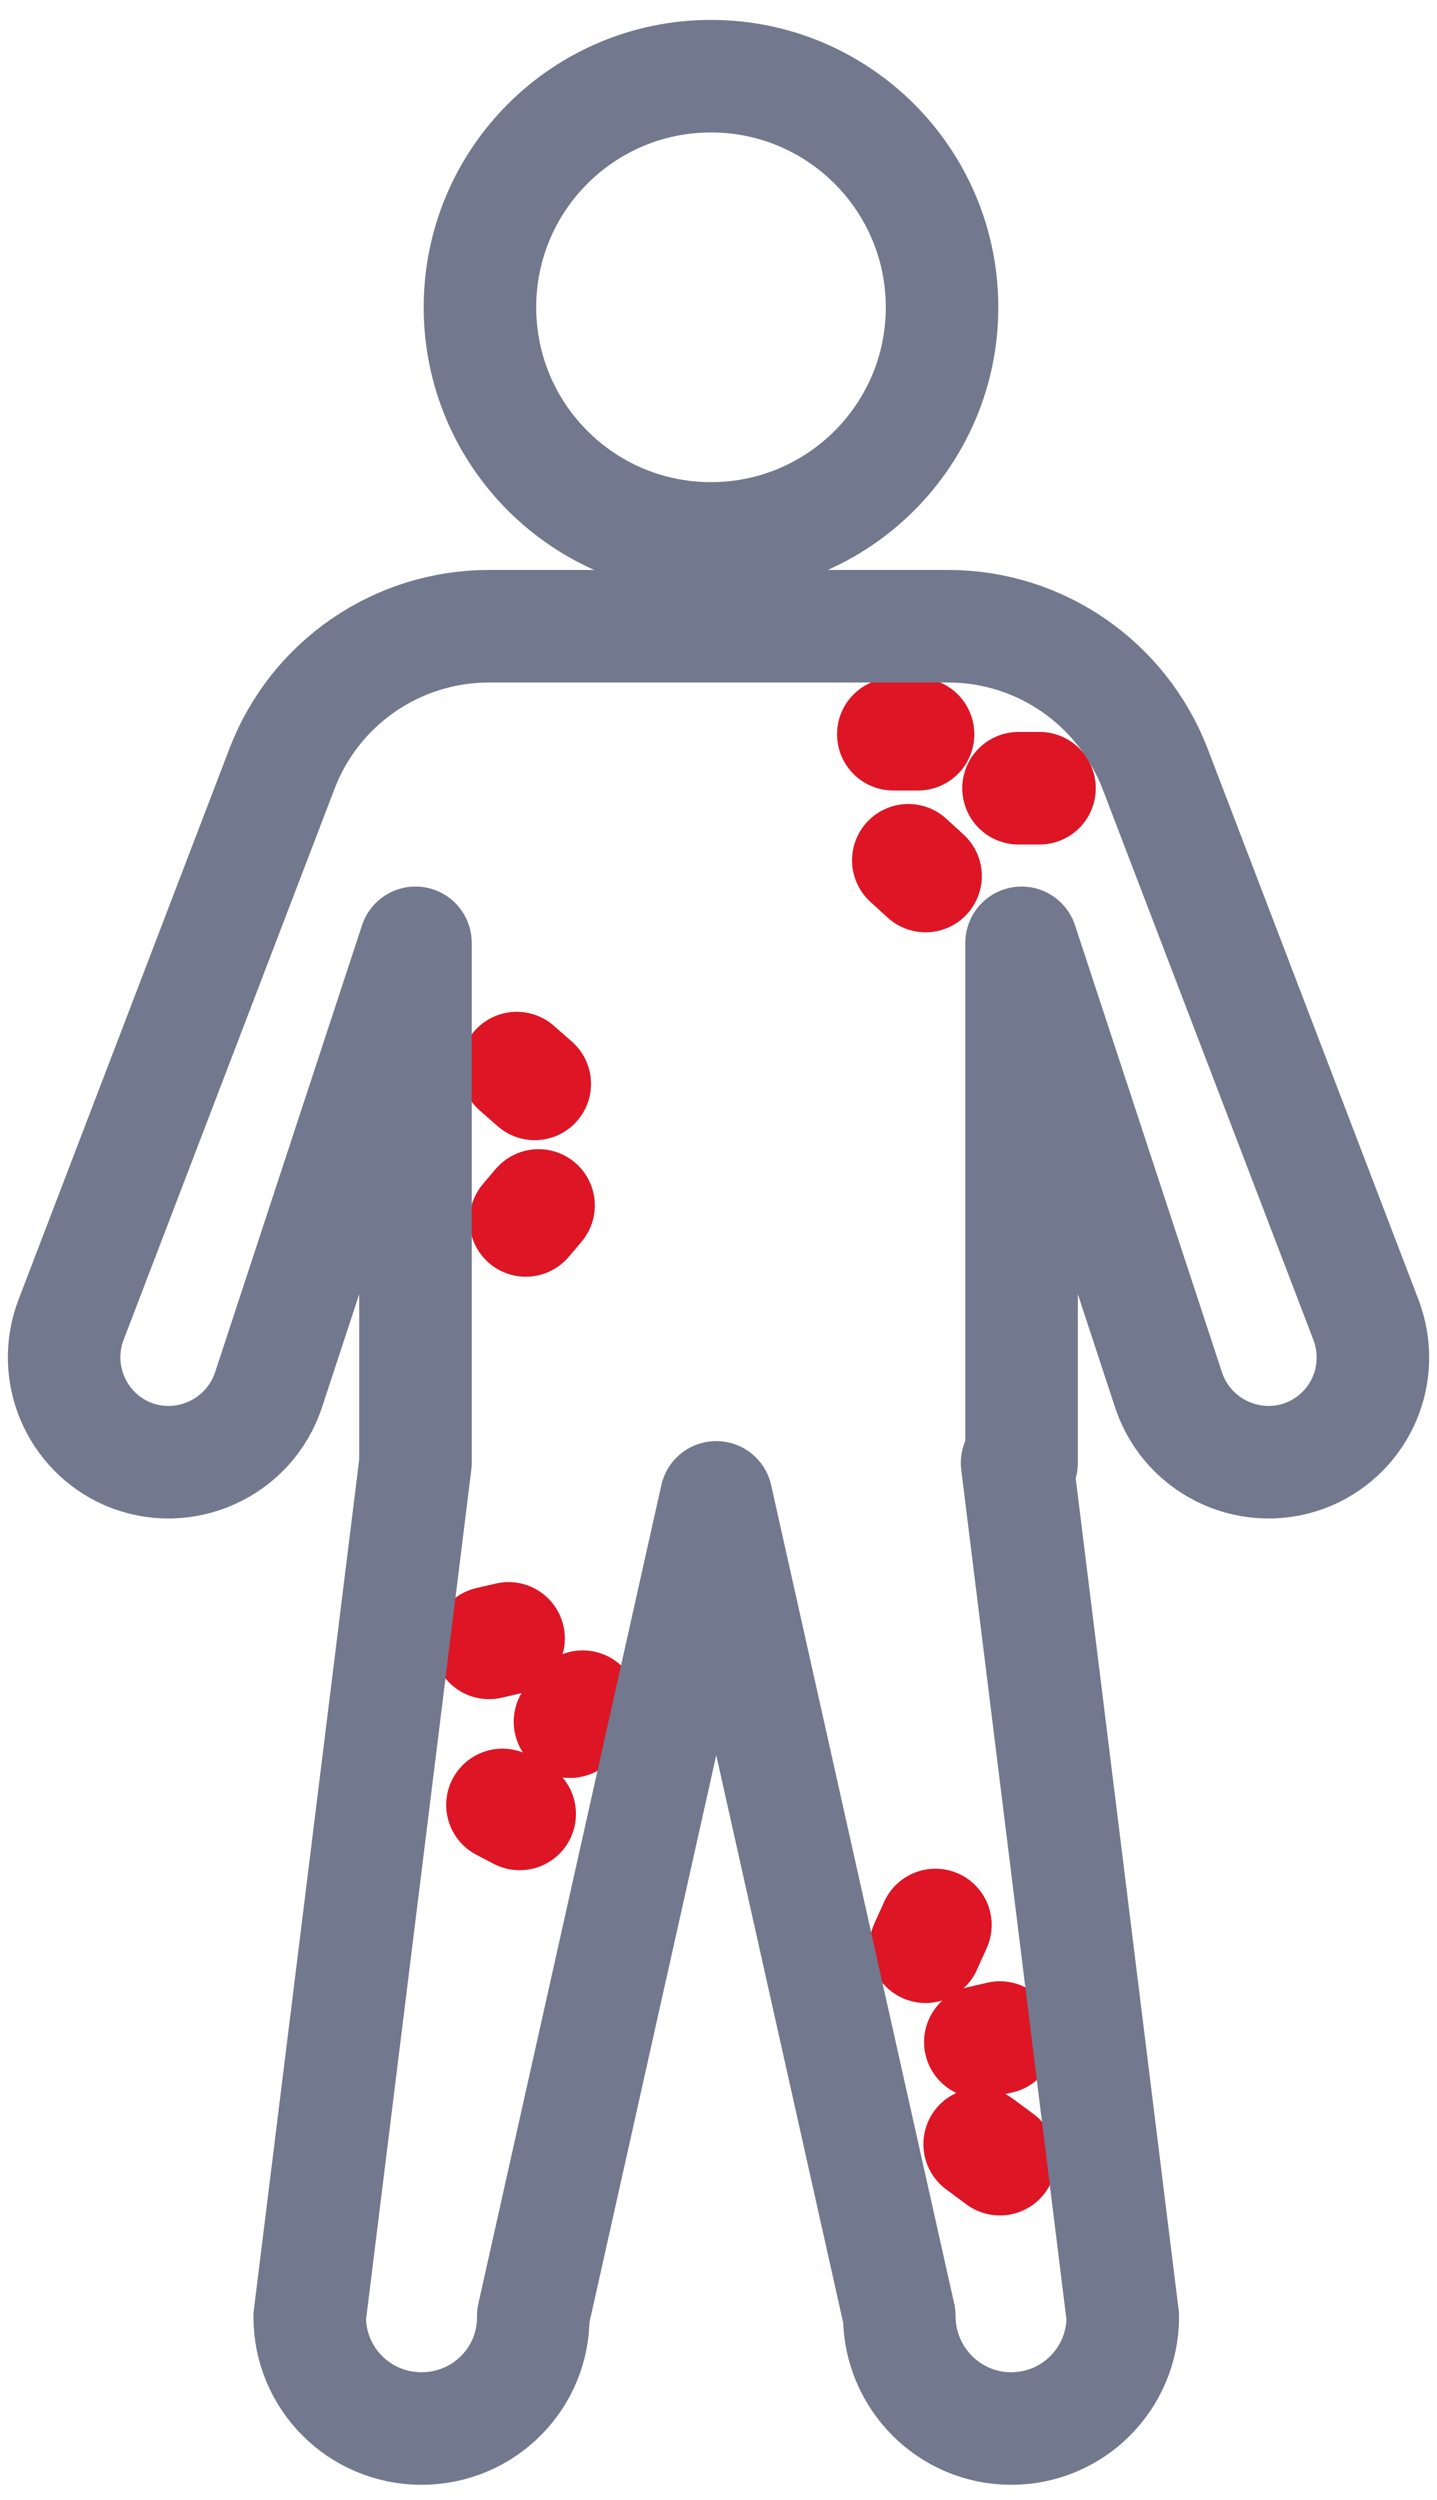 <svg width="23" height="40" viewBox="0 0 23 40" fill="none" xmlns="http://www.w3.org/2000/svg">
<path d="M16.638 12.612H16.302" stroke="#DD1524" stroke-width="1.801" stroke-linecap="round" stroke-linejoin="round"/>
<path d="M14.814 14.017L14.538 13.765" stroke="#DD1524" stroke-width="1.801" stroke-linecap="round" stroke-linejoin="round"/>
<path d="M14.815 31.149L14.972 30.801" stroke="#DD1524" stroke-width="1.801" stroke-linecap="round" stroke-linejoin="round"/>
<path d="M8.559 17.343L8.271 17.09" stroke="#DD1524" stroke-width="1.801" stroke-linecap="round" stroke-linejoin="round"/>
<path d="M14.694 11.748H14.298" stroke="#DD1524" stroke-width="1.801" stroke-linecap="round" stroke-linejoin="round"/>
<path d="M16.004 34.548L15.68 34.308" stroke="#DD1524" stroke-width="1.801" stroke-linecap="round" stroke-linejoin="round"/>
<path d="M7.828 26.287L8.14 26.215" stroke="#DD1524" stroke-width="1.801" stroke-linecap="round" stroke-linejoin="round"/>
<path d="M15.691 32.674L16.004 32.602" stroke="#DD1524" stroke-width="1.801" stroke-linecap="round" stroke-linejoin="round"/>
<path d="M8.318 29.024L8.042 28.88" stroke="#DD1524" stroke-width="1.801" stroke-linecap="round" stroke-linejoin="round"/>
<path d="M9.123 27.548L9.327 27.308" stroke="#DD1524" stroke-width="1.801" stroke-linecap="round" stroke-linejoin="round"/>
<path d="M8.416 19.528L8.62 19.288" stroke="#DD1524" stroke-width="1.801" stroke-linecap="round" stroke-linejoin="round"/>
<path d="M16.351 23.406V15.086L18.704 22.242C19.016 23.178 20.06 23.646 20.961 23.262C21.789 22.902 22.186 21.965 21.861 21.113L18.488 12.301C17.959 10.932 16.651 10.02 15.174 10.02H7.826C6.362 10.02 5.041 10.92 4.513 12.301L1.139 21.113C0.815 21.953 1.211 22.902 2.039 23.262C2.94 23.646 3.984 23.178 4.297 22.242L6.65 15.086V23.406L4.957 37.069C4.957 38.066 5.761 38.858 6.746 38.858C7.742 38.858 8.547 38.054 8.535 37.057L11.464 23.959L14.394 37.057C14.394 38.054 15.198 38.858 16.183 38.858C17.179 38.858 17.971 38.054 17.971 37.069L16.279 23.406H16.351Z" stroke="#72788D" stroke-width="1.801" stroke-linecap="round" stroke-linejoin="round"/>
<path d="M11.38 8.615C13.422 8.615 15.078 6.959 15.078 4.917C15.078 2.875 13.422 1.219 11.38 1.219C9.337 1.219 7.682 2.875 7.682 4.917C7.682 6.959 9.337 8.615 11.38 8.615Z" stroke="#72788D" stroke-width="1.801" stroke-linecap="round" stroke-linejoin="round"/>
</svg>
